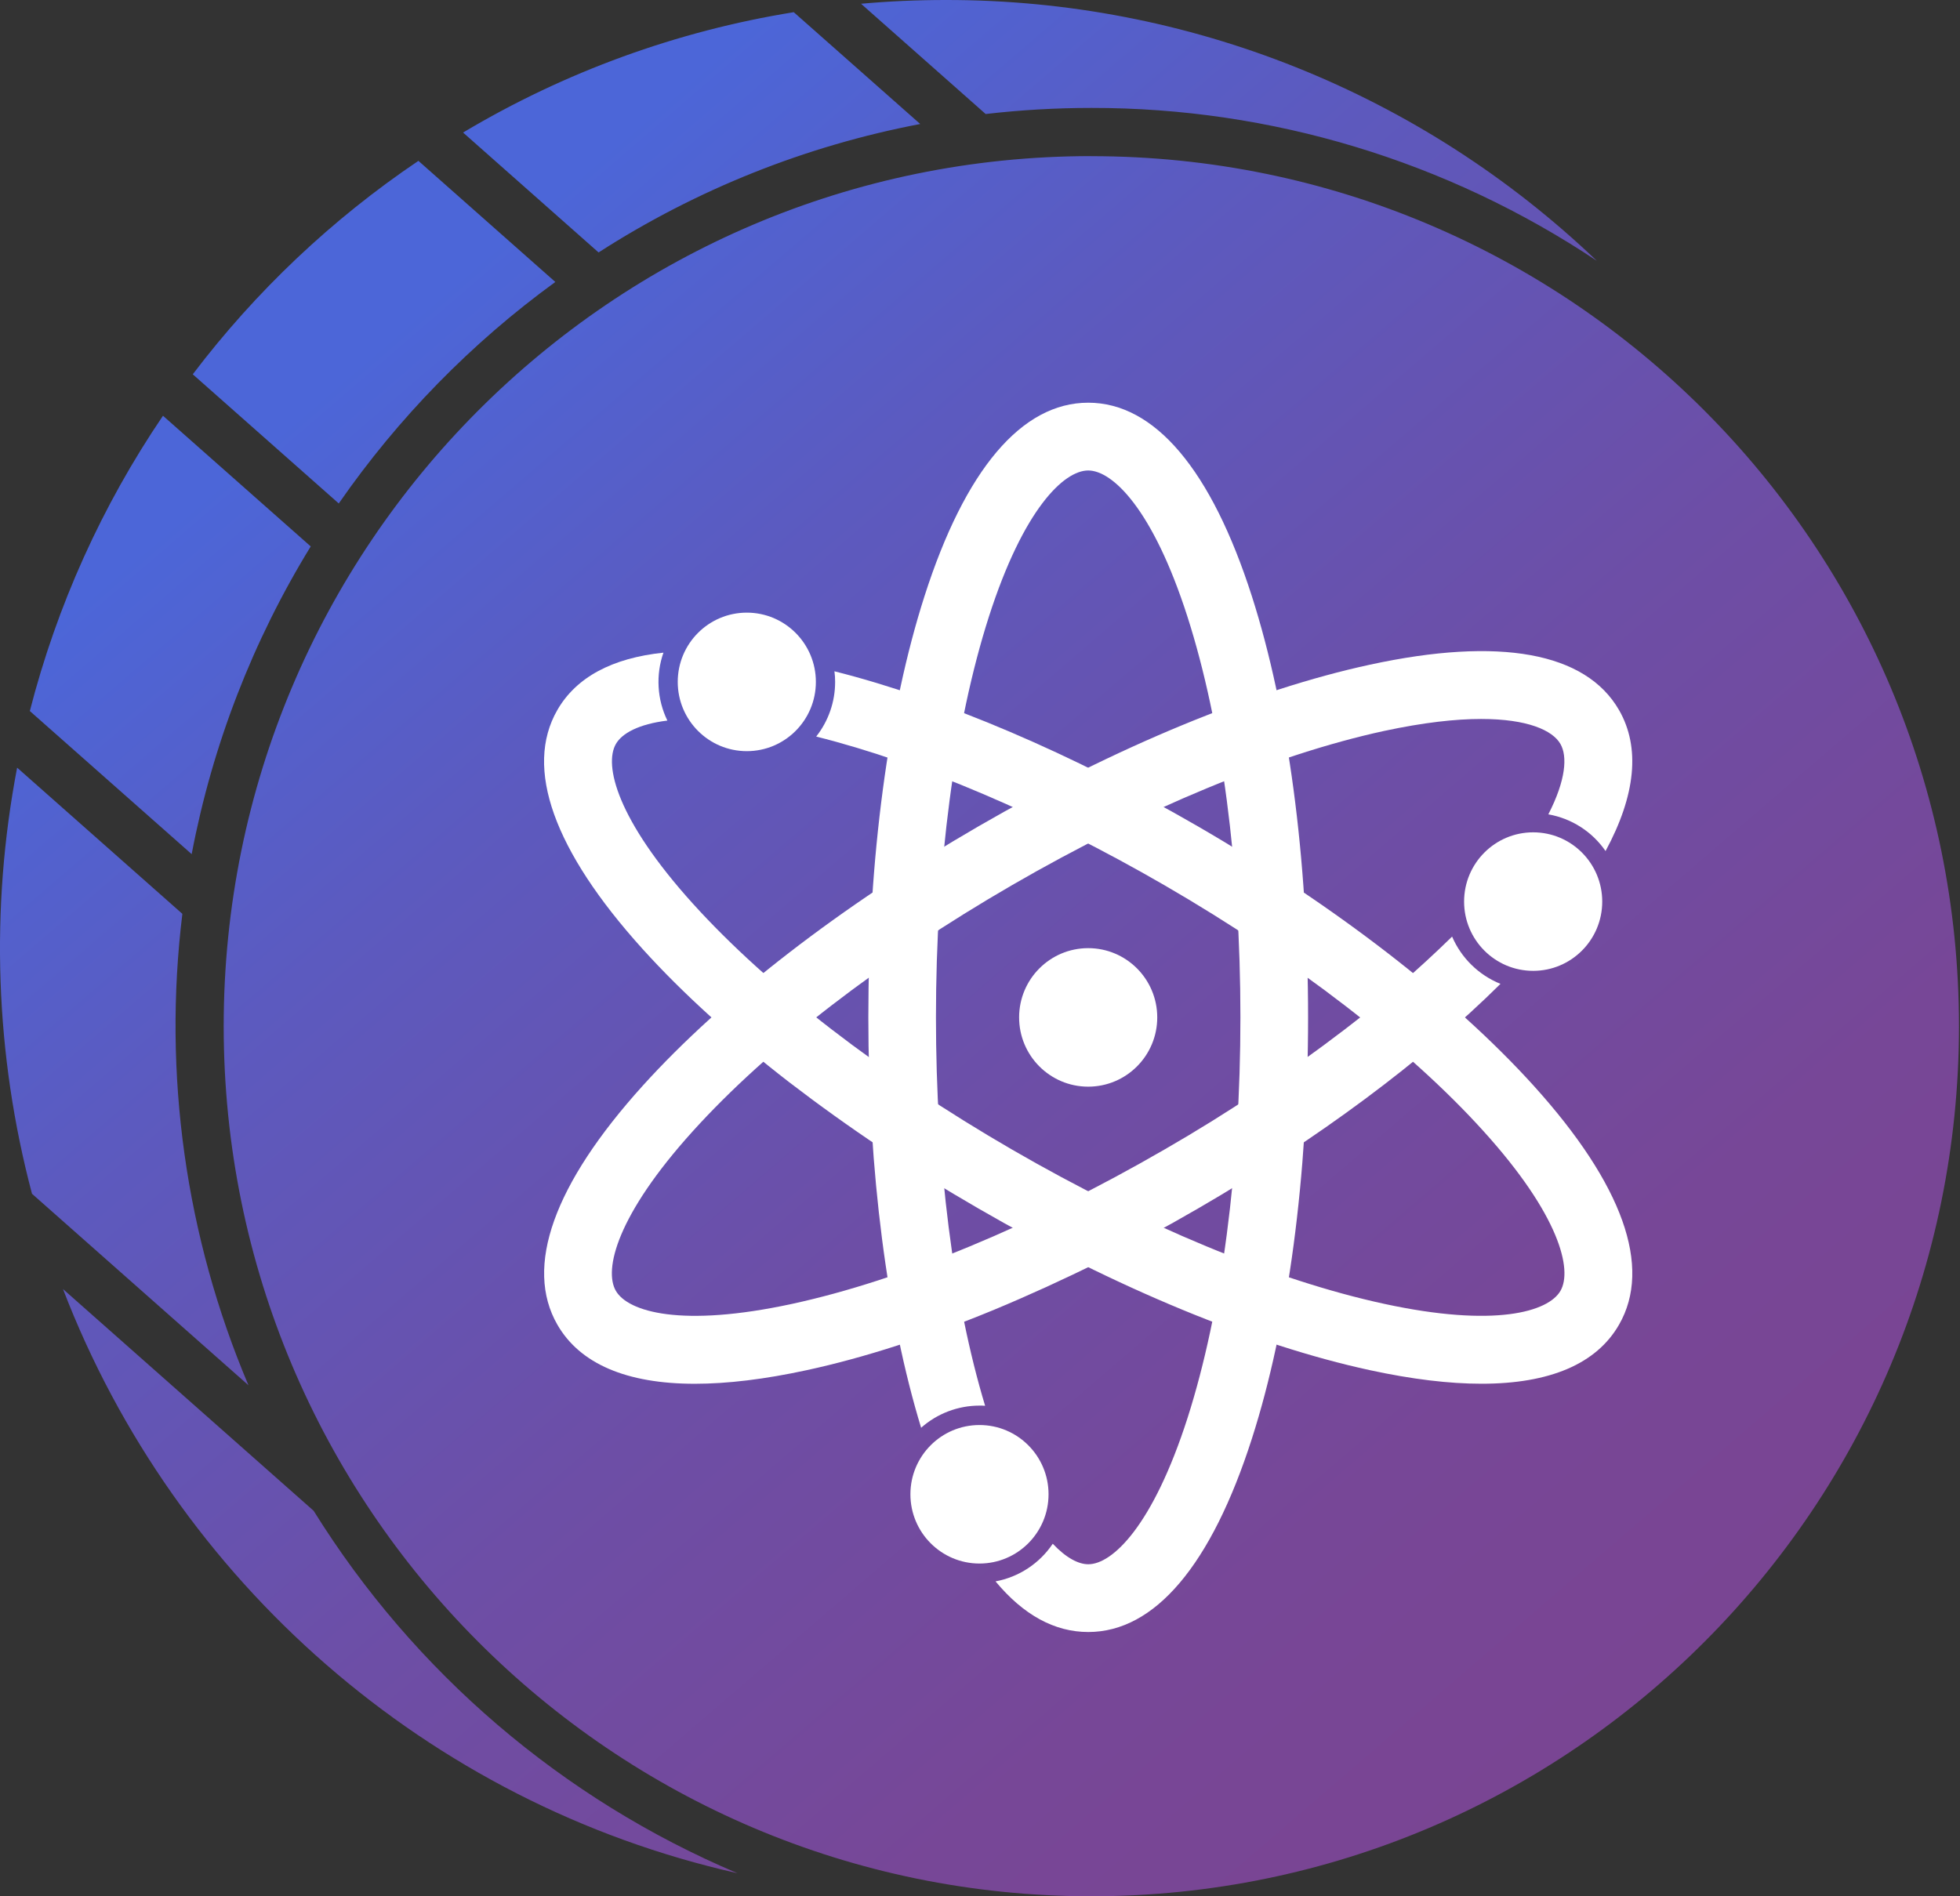 <svg width="248" height="240" viewBox="0 0 248 240" fill="none" xmlns="http://www.w3.org/2000/svg">
<rect x="0" y="0" width="248" height="240" fill="#333333" stroke="none"/>
<g clip-path="url(#clip0_2045_305)">
<path d="M93.307 237.079C54.1 228.252 22.176 200.116 7.97 163.148L39.686 191.212C52.417 211.681 71.146 227.701 93.307 237.079ZM23.076 115.66L2.167 97.157C-1.26 115.048 -0.617 133.484 4.049 151.09L31.437 175.323C23.476 156.516 20.593 135.939 23.076 115.66ZM3.775 89.991L24.252 108.104C26.872 94.311 31.976 81.113 39.316 69.157L20.622 52.62C12.897 64.008 7.197 76.652 3.775 89.991ZM24.391 47.373L42.864 63.721C50.365 52.9 59.628 43.423 70.266 35.687L52.942 20.358C42.012 27.731 32.366 36.858 24.391 47.373ZM58.593 16.775L75.738 31.951C88.143 23.971 101.958 18.452 116.436 15.694L100.435 1.543C85.655 3.929 71.458 9.097 58.593 16.775ZM119.638 -1.31551e-06C116.034 -1.31551e-06 112.471 0.158 108.948 0.475L124.717 14.431C129.155 13.917 133.62 13.66 138.088 13.659C160.844 13.633 183.098 20.365 202.045 33.009C179.834 11.779 150.318 -0.044 119.638 -1.31551e-06ZM138.085 19.758C77.455 19.758 28.304 69.058 28.304 129.875C28.304 190.691 77.455 240 138.085 240C198.715 240 247.869 190.699 247.869 129.883C247.869 69.067 198.717 19.766 138.085 19.766V19.758Z" fill="url(#paint0_linear_2045_305)"/>
<path d="M158.406 75.477C153.271 59.444 146.105 50.967 137.691 50.967C129.277 50.967 122.103 59.436 116.971 75.469C112.393 89.767 109.872 108.691 109.872 128.753C109.872 148.207 112.241 166.584 116.55 180.703C118.589 178.896 121.216 177.899 123.937 177.899C124.174 177.899 124.416 177.899 124.648 177.923C120.631 164.63 118.427 147.254 118.427 128.753C118.427 109.559 120.801 91.566 125.111 78.094C129.5 64.402 134.627 59.545 137.691 59.545C140.755 59.545 145.874 64.402 150.263 78.094C154.575 91.566 156.95 109.559 156.95 128.753C156.95 147.948 154.575 165.957 150.271 179.429C145.882 193.121 140.755 197.978 137.699 197.978C136.475 197.978 134.917 197.195 133.206 195.382C132.375 196.619 131.306 197.677 130.063 198.495C128.82 199.312 127.427 199.874 125.965 200.146C129.484 204.383 133.419 206.553 137.699 206.553C146.113 206.553 153.279 198.084 158.414 182.046C162.992 167.756 165.513 148.829 165.513 128.759C165.513 108.689 162.984 89.775 158.406 75.477Z" fill="white"/>
<path d="M204.856 89.865C200.642 82.555 189.749 80.569 173.334 84.125C158.693 87.294 141.106 94.567 123.777 104.601C106.449 114.635 91.374 126.289 81.328 137.409C70.053 149.889 66.321 160.35 70.526 167.66C73.377 172.613 79.295 175.136 87.916 175.136C92.026 175.136 96.751 174.567 102.048 173.419C109.369 171.839 117.423 169.225 125.814 165.756C134.682 162.058 143.298 157.776 151.605 152.941C166.658 144.218 180.023 134.275 189.856 124.522C187.11 123.413 184.91 121.263 183.734 118.538C179.459 122.72 174.933 126.636 170.182 130.265C162.899 135.838 155.261 140.928 147.316 145.502C130.744 155.095 114.016 162.037 100.228 165.022C86.21 168.058 79.465 166.029 77.924 163.372C76.383 160.716 78.028 153.827 87.653 143.177C97.127 132.689 111.474 121.63 128.052 112.029C144.631 102.428 161.352 95.502 175.138 92.509C180.119 91.441 184.173 90.995 187.412 90.995C193.295 90.995 196.463 92.442 197.442 94.159C198.337 95.715 198.148 98.714 195.912 103.068C197.365 103.322 198.754 103.863 199.997 104.66C201.24 105.457 202.312 106.495 203.152 107.712C206.969 100.649 207.579 94.599 204.856 89.865Z" fill="white"/>
<path d="M194.054 137.409C184.002 126.289 168.92 114.637 151.597 104.601C135.644 95.368 119.468 88.466 105.583 84.961C105.643 85.403 105.671 85.849 105.669 86.296C105.674 88.81 104.829 91.251 103.273 93.222C116.439 96.519 131.947 103.127 147.319 112.026C163.9 121.638 178.245 132.686 187.718 143.174C197.352 153.824 198.978 160.713 197.45 163.369C195.922 166.026 189.161 168.055 175.146 165.02C161.358 162.037 144.633 155.095 128.058 145.497C111.482 135.898 97.132 124.842 87.658 114.354C78.033 103.699 76.401 96.815 77.929 94.159C78.696 92.824 80.777 91.649 84.443 91.198C83.797 89.869 83.421 88.426 83.336 86.951C83.25 85.475 83.457 83.998 83.945 82.603C77.461 83.281 72.912 85.711 70.519 89.865C66.313 97.181 70.045 107.645 81.32 120.121C86.343 125.678 92.628 131.375 99.823 136.942C107.451 142.794 115.454 148.137 123.78 152.938C141.109 162.972 158.707 170.245 173.336 173.414C178.633 174.562 183.358 175.131 187.468 175.131C196.085 175.131 202.01 172.621 204.858 167.655C209.064 160.35 205.332 149.889 194.054 137.409Z" fill="white"/>
<path d="M137.688 137.532C142.515 137.532 146.427 133.608 146.427 128.767C146.427 123.926 142.515 120.001 137.688 120.001C132.862 120.001 128.949 123.926 128.949 128.767C128.949 133.608 132.862 137.532 137.688 137.532Z" fill="white"/>
<path d="M94.494 95.069C99.32 95.069 103.233 91.145 103.233 86.304C103.233 81.463 99.32 77.538 94.494 77.538C89.668 77.538 85.755 81.463 85.755 86.304C85.755 91.145 89.668 95.069 94.494 95.069Z" fill="white"/>
<path d="M123.934 197.887C128.761 197.887 132.673 193.962 132.673 189.121C132.673 184.28 128.761 180.356 123.934 180.356C119.108 180.356 115.195 184.28 115.195 189.121C115.195 193.962 119.108 197.887 123.934 197.887Z" fill="white"/>
<path d="M193.992 122.874C198.819 122.874 202.731 118.95 202.731 114.109C202.731 109.268 198.819 105.343 193.992 105.343C189.166 105.343 185.253 109.268 185.253 114.109C185.253 118.95 189.166 122.874 193.992 122.874Z" fill="white"/>
</g>
<defs>
<linearGradient id="paint0_linear_2045_305" x1="47.927" y1="36.645" x2="209.891" y2="224.851" gradientUnits="userSpaceOnUse">
<stop offset="0.02" stop-color="#4C66D8"/>
<stop offset="0.24" stop-color="#5C5ABF"/>
<stop offset="0.53" stop-color="#6D4EA6"/>
<stop offset="0.79" stop-color="#774797"/>
<stop offset="1" stop-color="#7A4492"/>
</linearGradient>
<clipPath id="clip0_2045_305">
<rect width="247.869" height="240" fill="white"/>
</clipPath>
</defs>
</svg>
